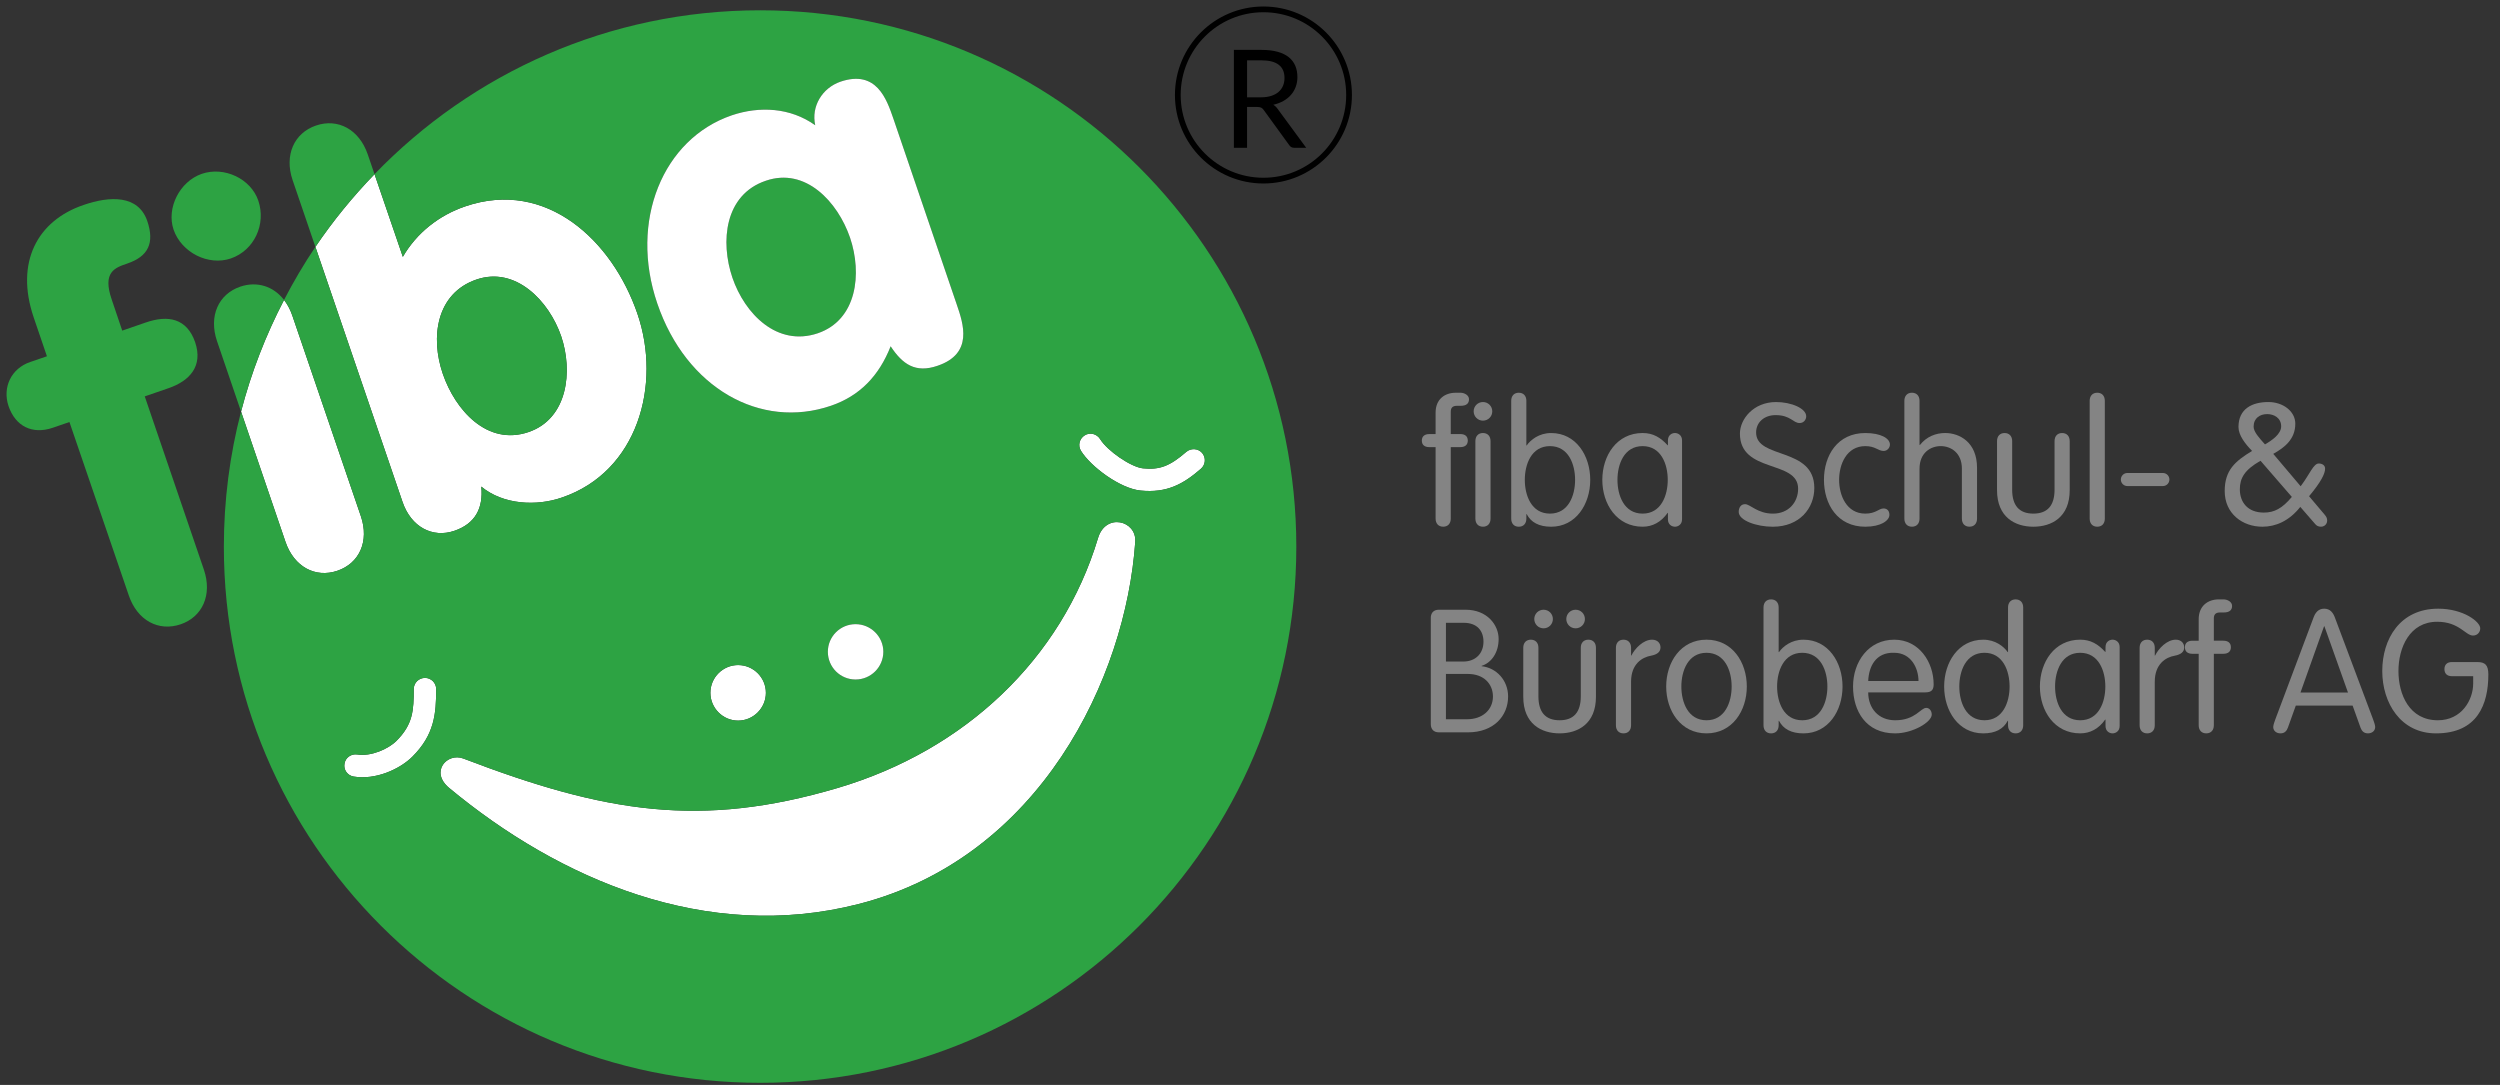 <?xml version="1.0" encoding="utf-8"?>
<!-- Generator: Adobe Illustrator 16.0.0, SVG Export Plug-In . SVG Version: 6.00 Build 0)  -->
<!DOCTYPE svg PUBLIC "-//W3C//DTD SVG 1.1//EN" "http://www.w3.org/Graphics/SVG/1.1/DTD/svg11.dtd">
<svg version="1.1" id="Layer_1" xmlns="http://www.w3.org/2000/svg" xmlns:xlink="http://www.w3.org/1999/xlink" x="0px" y="0px"
	 width="217.75px" height="94.5px" viewBox="45.25 24.997 217.75 94.5" enable-background="new 45.25 24.997 217.75 94.5"
	 xml:space="preserve">
<rect x="45.25" y="24.997" width="217.75" height="94.5" fill="#333333" stroke="none"/>
<path fill="#2DA343" d="M51.298,61.756l-1.452,0.499c-1.779,0.607-3.248-0.122-3.854-1.891c-0.55-1.646,0.252-3.287,1.897-3.839
	l1.448-0.497l-1.148-3.37c-1.642-4.818,0.32-8.437,4.325-9.803c2.32-0.805,4.779-0.887,5.564,1.394
	c0.651,1.918,0.083,3.082-1.74,3.701c-1.093,0.37-2.183,0.747-1.353,3.149l0.911,2.695l2.045-0.706
	c1.961-0.68,3.59-0.359,4.308,1.723c0.691,2.056-0.445,3.359-2.347,4.006l-2.045,0.706l5.151,15.09
	c0.745,2.194-0.122,4.115-2.033,4.763c-1.905,0.646-3.765-0.326-4.51-2.524L51.298,61.756L51.298,61.756z"/>
<path fill="#2DA343" d="M67.747,42.469c0.701,2.056-0.349,4.333-2.392,5.04c-1.958,0.663-4.293-0.509-4.988-2.51
	c-0.63-1.866,0.514-4.188,2.462-4.862C64.786,39.469,67.094,40.563,67.747,42.469L67.747,42.469z"/>
<path fill="#FFFFFF" d="M84.825,71.231c1.823-0.622,2.53-1.977,2.344-3.852c1.91,1.586,4.81,1.726,7.031,0.951
	c6.599-2.25,8.686-9.817,6.571-16.001c-2.178-6.369-7.928-11.766-14.979-9.363c-2.282,0.772-4.242,2.304-5.455,4.403l-2.466-7.202
	c-1.891,1.957-3.62,4.071-5.148,6.333l7.588,22.212C81.056,70.9,82.919,71.881,84.825,71.231z M86.743,49.346
	c3.409-1.175,6.325,1.848,7.387,4.94c1.038,3.054,0.569,7.182-2.845,8.343c-3.588,1.226-6.377-1.895-7.467-5.071
	C82.721,54.37,83.25,50.546,86.743,49.346z"/>
<path fill="#2DA343" d="M91.285,62.629c3.414-1.161,3.883-5.289,2.845-8.343c-1.062-3.092-3.978-6.115-7.387-4.94
	c-3.493,1.2-4.022,5.024-2.925,8.212C84.908,60.734,87.697,63.855,91.285,62.629z"/>
<path fill="#FFFFFF" d="M74.631,74.711c1.922-0.65,2.794-2.573,2.049-4.754L70.709,52.48c-0.179-0.526-0.425-0.978-0.72-1.358
	c-1.589,3.061-2.858,6.313-3.744,9.723l3.873,11.353C70.867,74.377,72.725,75.358,74.631,74.711z"/>
<path fill="#2DA343" d="M66.183,49.962c-1.906,0.651-2.773,2.569-2.029,4.751l2.092,6.132c0.885-3.41,2.155-6.663,3.744-9.723
	C69.063,49.924,67.642,49.475,66.183,49.962z"/>
<path fill="#FFFFFF" d="M82.272,84.043c-0.541,0-0.983,0.428-0.983,0.967c0,1.867-0.071,3.078-1.506,4.516
	c-0.718,0.719-2.234,1.377-3.411,1.188c-0.521-0.08-1.033,0.261-1.116,0.801c-0.099,0.525,0.26,1.035,0.802,1.121
	c1.905,0.314,4.001-0.635,5.11-1.732c1.917-1.914,2.072-3.727,2.072-5.893C83.24,84.471,82.793,84.043,82.272,84.043z"/>
<path fill="#2DA343" d="M77.283,38.452c-0.742-2.183-2.607-3.177-4.515-2.519c-1.901,0.652-2.772,2.574-2.031,4.756l1.985,5.812
	c1.528-2.263,3.258-4.376,5.148-6.333L77.283,38.452z"/>
<path fill="#FFFFFF" d="M149.955,64.449c-0.355-0.4-0.964-0.439-1.377-0.095c-1.436,1.243-2.321,1.585-3.785,1.435
	c-1.033-0.11-3.093-1.518-3.727-2.553c-0.293-0.457-0.887-0.607-1.34-0.319c-0.453,0.28-0.611,0.872-0.33,1.338
	c0.867,1.409,3.424,3.291,5.192,3.468c2.292,0.232,3.712-0.551,5.257-1.893C150.259,65.475,150.305,64.862,149.955,64.449z"/>
<path fill="#FFFFFF" d="M140.887,71.868c-3.177,10.547-11.613,18.485-22.662,21.758c-11.927,3.522-20.216,2.183-32.631-2.565
	c-1.39-0.524-2.924,1.146-1.224,2.565c9.582,7.955,22.406,13.521,35.681,10.108c15.797-4.06,23.262-19.69,24.079-31.552
	C144.253,70.331,141.549,69.64,140.887,71.868z"/>
<path fill="#2DA343" d="M116.486,54.022c3.411-1.172,3.865-5.189,2.803-8.323c-1.078-3.136-3.883-6.148-7.332-4.96
	c-3.607,1.216-3.977,5.315-2.912,8.453C110.119,52.329,112.936,55.226,116.486,54.022z"/>
<path fill="#FFFFFF" d="M107.125,85.342c0,1.326,1.087,2.42,2.415,2.42c1.325,0,2.418-1.094,2.418-2.42
	c0-1.338-1.093-2.418-2.418-2.418C108.213,82.924,107.125,84.004,107.125,85.342z"/>
<path fill="#2DA343" d="M111.461,25.894c-13.19,0-25.096,5.479-33.59,14.273l2.466,7.202c1.213-2.099,3.173-3.631,5.455-4.403
	c7.051-2.403,12.801,2.994,14.979,9.363c2.115,6.184,0.028,13.752-6.571,16.001c-2.221,0.774-5.121,0.635-7.031-0.951
	c0.186,1.875-0.521,3.229-2.344,3.852c-1.906,0.65-3.769-0.331-4.515-2.518l-7.588-22.212c-1,1.48-1.905,3.027-2.733,4.621
	c0.294,0.38,0.541,0.833,0.72,1.358l5.971,17.478c0.745,2.181-0.127,4.104-2.049,4.754c-1.906,0.646-3.764-0.334-4.513-2.514
	l-3.873-11.353c-0.976,3.76-1.498,7.704-1.498,11.768c0,25.779,20.917,46.697,46.713,46.697s46.698-20.918,46.698-46.697
	C158.159,46.816,137.257,25.894,111.461,25.894z M81.168,90.903c-1.109,1.098-3.205,2.047-5.11,1.732
	c-0.542-0.086-0.901-0.596-0.802-1.121c0.083-0.54,0.595-0.881,1.116-0.801c1.177,0.189,2.693-0.469,3.411-1.188
	c1.435-1.438,1.506-2.648,1.506-4.516c0-0.539,0.442-0.967,0.983-0.967c0.521,0,0.968,0.428,0.968,0.967
	C83.24,87.176,83.085,88.989,81.168,90.903z M108.987,35.04c2.418-0.817,5.11-0.679,7.268,0.865
	c-0.364-1.638,0.604-3.243,2.202-3.796c3.137-1.062,4.02,1.524,4.601,3.204l5.524,16.2c0.579,1.684,1.464,4.281-1.673,5.343
	c-1.917,0.662-3.049-0.122-4.084-1.697c-1.01,2.577-2.694,4.321-5.192,5.177c-6.144,2.1-12.62-1.531-15.133-8.906
	C100.041,44.248,102.979,37.094,108.987,35.04z M122.189,81.767c0,1.338-1.093,2.416-2.418,2.416c-1.337,0-2.415-1.078-2.415-2.416
	c0-1.326,1.077-2.406,2.415-2.406C121.095,79.361,122.189,80.441,122.189,81.767z M111.958,85.342c0,1.326-1.093,2.42-2.418,2.42
	c-1.328,0-2.415-1.094-2.415-2.42c0-1.338,1.088-2.418,2.415-2.418C110.865,82.924,111.958,84.004,111.958,85.342z M120.051,103.734
	c-13.275,3.412-26.099-2.153-35.681-10.108c-1.7-1.42-0.166-3.09,1.224-2.565c12.415,4.748,20.704,6.088,32.631,2.565
	c11.049-3.272,19.485-11.211,22.662-21.758c0.662-2.228,3.366-1.537,3.243,0.314C143.313,84.043,135.848,99.674,120.051,103.734z
	 M144.589,67.723c-1.769-0.178-4.325-2.059-5.192-3.468c-0.281-0.466-0.123-1.058,0.33-1.338c0.453-0.288,1.047-0.138,1.34,0.319
	c0.634,1.035,2.693,2.443,3.727,2.553c1.464,0.15,2.35-0.192,3.785-1.435c0.413-0.344,1.021-0.305,1.377,0.095
	c0.35,0.413,0.304,1.026-0.109,1.381C148.301,67.172,146.881,67.956,144.589,67.723z"/>
<path fill="#FFFFFF" d="M117.633,60.336c2.498-0.856,4.182-2.6,5.192-5.177c1.035,1.575,2.167,2.359,4.084,1.697
	c3.137-1.062,2.252-3.659,1.673-5.343l-5.524-16.2c-0.581-1.68-1.464-4.266-4.601-3.204c-1.598,0.553-2.566,2.158-2.202,3.796
	c-2.158-1.544-4.85-1.682-7.268-0.865c-6.008,2.054-8.946,9.208-6.487,16.39C105.013,58.805,111.489,62.436,117.633,60.336z
	 M111.957,40.739c3.449-1.188,6.254,1.824,7.332,4.96c1.062,3.134,0.608,7.151-2.803,8.323c-3.55,1.204-6.367-1.693-7.441-4.83
	C107.98,46.054,108.35,41.955,111.957,40.739z"/>
<path fill="#FFFFFF" d="M117.356,81.767c0,1.338,1.078,2.416,2.415,2.416c1.325,0,2.418-1.078,2.418-2.416
	c0-1.326-1.094-2.406-2.418-2.406C118.433,79.361,117.356,80.441,117.356,81.767z"/>
<g enable-background="new    ">
	<path d="M153.869,34.312v3.56h-1.148v-8.529h2.41c0.541,0,1.005,0.055,1.397,0.164c0.394,0.109,0.718,0.267,0.974,0.473
		c0.256,0.207,0.445,0.456,0.568,0.747c0.123,0.292,0.184,0.618,0.184,0.979c0,0.302-0.047,0.583-0.143,0.845
		c-0.095,0.262-0.232,0.497-0.414,0.705c-0.18,0.209-0.4,0.387-0.66,0.533s-0.555,0.258-0.884,0.333
		c0.144,0.084,0.271,0.205,0.381,0.363l2.488,3.387h-1.024c-0.21,0-0.365-0.081-0.464-0.244l-2.212-3.047
		c-0.068-0.096-0.141-0.164-0.221-0.206c-0.08-0.041-0.199-0.063-0.357-0.063H153.869z M153.869,33.473h1.209
		c0.336,0,0.633-0.041,0.889-0.122c0.255-0.081,0.469-0.196,0.643-0.345c0.172-0.149,0.302-0.327,0.389-0.533
		c0.088-0.206,0.131-0.435,0.131-0.685c0-0.508-0.167-0.891-0.502-1.148c-0.336-0.258-0.832-0.387-1.496-0.387h-1.262V33.473z"/>
</g>
<circle fill="none" stroke="#000000" stroke-width="0.5" stroke-miterlimit="10" cx="155.295" cy="33.271" r="7.458"/>
<g>
	<g enable-background="new    ">
		<path fill="#848484" d="M171.611,70.168c0,0.436-0.255,0.705-0.66,0.705c-0.404,0-0.66-0.27-0.66-0.705v-6.225h-0.539
			c-0.436,0-0.66-0.21-0.66-0.57c0-0.359,0.225-0.569,0.66-0.569h0.539v-1.875c0-1.155,0.795-1.725,1.756-1.725h0.404
			c0.346,0,0.75,0.21,0.75,0.569c0,0.36-0.225,0.57-0.72,0.57h-0.33c-0.405,0-0.54,0.195-0.54,0.524v1.936h0.825
			c0.435,0,0.659,0.21,0.659,0.569c0,0.36-0.225,0.57-0.659,0.57h-0.825V70.168z M174.416,60.014c0.45,0,0.811,0.36,0.811,0.81
			c0,0.45-0.36,0.811-0.811,0.811c-0.449,0-0.81-0.36-0.81-0.811C173.606,60.374,173.967,60.014,174.416,60.014z M175.076,70.168
			c0,0.436-0.255,0.705-0.66,0.705c-0.404,0-0.66-0.27-0.66-0.705v-6.75c0-0.436,0.256-0.705,0.66-0.705
			c0.405,0,0.66,0.27,0.66,0.705V70.168z"/>
		<path fill="#848484" d="M176.877,59.908c0-0.435,0.254-0.704,0.659-0.704s0.66,0.27,0.66,0.704v3.886h0.03
			c0.345-0.495,1.08-1.08,2.129-1.08c2.16,0,3.405,1.965,3.405,4.079c0,2.116-1.245,4.081-3.405,4.081
			c-1.049,0-1.754-0.375-2.129-1.096h-0.03v0.391c0,0.436-0.255,0.705-0.66,0.705s-0.659-0.27-0.659-0.705V59.908z M180.251,69.733
			c1.62,0,2.19-1.59,2.19-2.94c0-1.35-0.57-2.939-2.19-2.939s-2.19,1.59-2.19,2.939C178.061,68.143,178.631,69.733,180.251,69.733z"
			/>
		<path fill="#848484" d="M191.756,70.229c0,0.465-0.359,0.645-0.615,0.645c-0.27,0-0.614-0.18-0.614-0.645v-0.557h-0.03
			c-0.57,0.811-1.32,1.201-2.175,1.201c-2.249,0-3.51-1.965-3.51-4.081c0-2.114,1.261-4.079,3.51-4.079
			c0.915,0,1.56,0.39,2.175,1.064h0.03v-0.42c0-0.465,0.345-0.645,0.614-0.645c0.256,0,0.615,0.18,0.615,0.645V70.229z
			 M188.321,69.733c1.62,0,2.19-1.59,2.19-2.94c0-1.35-0.57-2.939-2.19-2.939s-2.19,1.59-2.19,2.939
			C186.131,68.143,186.701,69.733,188.321,69.733z"/>
		<path fill="#848484" d="M202.571,61.259c0,0.314-0.24,0.585-0.569,0.585c-0.586,0-0.781-0.69-2.101-0.69
			c-0.976,0-1.694,0.615-1.694,1.516c0,2.354,5.069,1.229,5.069,4.83c0,1.77-1.29,3.375-3.615,3.375c-1.409,0-2.97-0.541-2.97-1.291
			c0-0.359,0.18-0.674,0.555-0.674c0.45,0,1.08,0.824,2.43,0.824c1.365,0,2.19-0.99,2.19-2.174c0-2.536-5.069-1.306-5.069-4.8
			c0-1.245,1.17-2.745,3.149-2.745C201.266,60.014,202.571,60.568,202.571,61.259z"/>
		<path fill="#848484" d="M207.717,62.714c1.35,0,2.145,0.465,2.145,1.005c0,0.27-0.225,0.555-0.54,0.555
			c-0.511,0-0.705-0.42-1.604-0.42c-1.636,0-2.281,1.59-2.281,2.939c0,1.35,0.646,2.94,2.281,2.94c0.93,0,1.17-0.449,1.59-0.449
			c0.299,0,0.51,0.195,0.51,0.555c0,0.494-0.735,1.035-2.1,1.035c-2.431,0-3.601-1.965-3.601-4.081
			C204.116,64.679,205.286,62.714,207.717,62.714z"/>
		<path fill="#848484" d="M216.131,65.818c0-1.395-0.975-1.965-1.846-1.965c-0.869,0-1.844,0.57-1.844,1.965v4.35
			c0,0.436-0.256,0.705-0.66,0.705c-0.405,0-0.66-0.27-0.66-0.705v-10.26c0-0.435,0.255-0.704,0.66-0.704
			c0.404,0,0.66,0.27,0.66,0.704v3.825l0.029,0.03c0.585-0.75,1.41-1.05,2.205-1.05c1.23,0,2.775,0.779,2.775,3.029v4.425
			c0,0.436-0.256,0.705-0.66,0.705c-0.405,0-0.66-0.27-0.66-0.705V65.818z"/>
		<path fill="#848484" d="M219.191,63.419c0-0.436,0.254-0.705,0.659-0.705s0.66,0.27,0.66,0.705v4.23
			c0,1.365,0.601,2.084,1.845,2.084c1.245,0,1.846-0.719,1.846-2.084v-4.23c0-0.436,0.254-0.705,0.659-0.705s0.66,0.27,0.66,0.705
			v4.275c0,2.34-1.56,3.18-3.165,3.18s-3.164-0.84-3.164-3.18V63.419z"/>
		<path fill="#848484" d="M228.58,70.168c0,0.436-0.254,0.705-0.66,0.705c-0.404,0-0.659-0.27-0.659-0.705v-10.26
			c0-0.435,0.255-0.704,0.659-0.704c0.406,0,0.66,0.27,0.66,0.704V70.168z"/>
		<path fill="#848484" d="M230.545,67.333c-0.314,0-0.569-0.254-0.569-0.569c0-0.315,0.255-0.57,0.569-0.57h3.091
			c0.315,0,0.569,0.255,0.569,0.57c0,0.315-0.254,0.569-0.569,0.569H230.545z"/>
		<path fill="#848484" d="M245.635,67.348l0.09-0.119c0.69-0.93,1.035-1.861,1.485-1.861c0.3,0,0.556,0.15,0.556,0.45
			c0,0.405-0.315,1.11-1.396,2.401l1.306,1.545c0.18,0.209,0.27,0.344,0.27,0.568c0,0.316-0.24,0.541-0.54,0.541
			c-0.226,0-0.375-0.076-0.511-0.24l-1.289-1.484c-0.99,1.244-2.16,1.725-3.301,1.725c-1.739,0-3.284-1.141-3.284-3.105
			c0-1.815,0.899-2.594,2.385-3.495c-0.601-0.615-1.185-1.365-1.185-2.085c0-1.575,1.17-2.175,2.609-2.175
			c1.26,0,2.34,0.795,2.34,1.89c0,1.365-0.959,2.085-1.92,2.625L245.635,67.348z M242.426,69.643c0.914,0,1.604-0.359,2.444-1.365
			l-2.729-3.149c-1.395,0.795-1.801,1.515-1.801,2.489C240.34,68.729,241.016,69.643,242.426,69.643z M242.53,63.703
			c0.601-0.345,1.41-0.899,1.41-1.574c0-0.721-0.615-1.065-1.216-1.065c-0.645,0-1.184,0.36-1.184,1.095
			C241.541,62.608,242.006,63.118,242.53,63.703z"/>
	</g>
	<g enable-background="new    ">
		<path fill="#848484" d="M169.871,78.823c0-0.404,0.211-0.719,0.705-0.719h2.325c1.89,0,2.88,1.334,2.88,2.549
			c0,1.17-0.615,2.07-1.484,2.34v0.031c1.289,0.135,2.309,1.229,2.309,2.639c0,1.682-1.244,3.121-3.494,3.121h-2.535
			c-0.494,0-0.705-0.316-0.705-0.721V78.823z M171.191,82.618h1.5c1.125,0,1.77-0.75,1.77-1.725c0-0.959-0.555-1.65-1.725-1.65
			h-1.545V82.618z M171.191,87.643h1.859c1.291,0,2.235-0.795,2.235-1.98c0-1.094-0.795-1.965-2.175-1.965h-1.92V87.643z"/>
		<path fill="#848484" d="M177.926,81.418c0-0.436,0.256-0.705,0.66-0.705c0.405,0,0.66,0.27,0.66,0.705v4.23
			c0,1.365,0.6,2.084,1.845,2.084s1.845-0.719,1.845-2.084v-4.23c0-0.436,0.256-0.705,0.66-0.705c0.405,0,0.66,0.27,0.66,0.705
			v4.275c0,2.34-1.561,3.18-3.165,3.18s-3.165-0.84-3.165-3.18V81.418z M179.695,78.104c0.451,0,0.811,0.359,0.811,0.811
			c0,0.449-0.359,0.809-0.811,0.809c-0.449,0-0.809-0.359-0.809-0.809C178.887,78.463,179.246,78.104,179.695,78.104z
			 M182.486,78.104c0.449,0,0.81,0.359,0.81,0.811c0,0.449-0.36,0.809-0.81,0.809c-0.45,0-0.811-0.359-0.811-0.809
			C181.676,78.463,182.036,78.104,182.486,78.104z"/>
		<path fill="#848484" d="M185.996,81.418c0-0.436,0.255-0.705,0.66-0.705c0.404,0,0.66,0.27,0.66,0.705v0.676h0.029
			c0.301-0.615,1.035-1.381,1.801-1.381c0.465,0,0.734,0.301,0.734,0.676s-0.27,0.615-0.825,0.719
			c-0.78,0.135-1.739,0.721-1.739,2.266v3.795c0,0.436-0.256,0.705-0.66,0.705c-0.405,0-0.66-0.27-0.66-0.705V81.418z"/>
		<path fill="#848484" d="M193.886,80.713c2.25,0,3.511,1.965,3.511,4.08s-1.261,4.08-3.511,4.08c-2.249,0-3.51-1.965-3.51-4.08
			S191.637,80.713,193.886,80.713z M193.886,87.733c1.62,0,2.19-1.59,2.19-2.939s-0.57-2.939-2.19-2.939s-2.19,1.59-2.19,2.939
			S192.266,87.733,193.886,87.733z"/>
		<path fill="#848484" d="M198.852,77.909c0-0.436,0.254-0.705,0.659-0.705s0.66,0.27,0.66,0.705v3.885h0.03
			c0.345-0.494,1.08-1.08,2.129-1.08c2.16,0,3.405,1.965,3.405,4.08s-1.245,4.08-3.405,4.08c-1.049,0-1.754-0.375-2.129-1.096h-0.03
			v0.391c0,0.436-0.255,0.705-0.66,0.705s-0.659-0.27-0.659-0.705V77.909z M202.226,87.733c1.62,0,2.19-1.59,2.19-2.939
			s-0.57-2.939-2.19-2.939s-2.19,1.59-2.19,2.939S200.605,87.733,202.226,87.733z"/>
		<path fill="#848484" d="M207.971,85.303c0,1.365,0.87,2.43,2.355,2.43c1.754,0,2.204-1.08,2.699-1.08
			c0.24,0,0.48,0.211,0.48,0.586c0,0.645-1.635,1.635-3.195,1.635c-2.55,0-3.66-1.965-3.66-4.08c0-2.16,1.35-4.08,3.585-4.08
			c2.175,0,3.435,1.965,3.435,3.885c0,0.465-0.164,0.705-0.734,0.705H207.971z M212.351,84.313c0-1.139-0.66-2.459-2.115-2.459
			c-1.635-0.061-2.22,1.244-2.265,2.459H212.351z"/>
		<path fill="#848484" d="M220.15,87.778h-0.03c-0.375,0.721-1.079,1.096-2.13,1.096c-2.16,0-3.404-1.965-3.404-4.08
			s1.244-4.08,3.404-4.08c1.051,0,1.785,0.586,2.13,1.08h0.03v-3.885c0-0.436,0.255-0.705,0.66-0.705c0.404,0,0.66,0.27,0.66,0.705
			v10.26c0,0.436-0.256,0.705-0.66,0.705c-0.405,0-0.66-0.27-0.66-0.705V87.778z M218.096,81.854c-1.62,0-2.19,1.59-2.19,2.939
			s0.57,2.939,2.19,2.939c1.619,0,2.189-1.59,2.189-2.939S219.715,81.854,218.096,81.854z"/>
		<path fill="#848484" d="M229.871,88.229c0,0.465-0.36,0.645-0.615,0.645c-0.27,0-0.615-0.18-0.615-0.645v-0.557h-0.029
			c-0.57,0.811-1.32,1.201-2.176,1.201c-2.25,0-3.51-1.965-3.51-4.08s1.26-4.08,3.51-4.08c0.915,0,1.561,0.391,2.176,1.064h0.029
			v-0.42c0-0.465,0.346-0.645,0.615-0.645c0.255,0,0.615,0.18,0.615,0.645V88.229z M226.436,87.733c1.62,0,2.189-1.59,2.189-2.939
			s-0.569-2.939-2.189-2.939c-1.619,0-2.189,1.59-2.189,2.939S224.816,87.733,226.436,87.733z"/>
		<path fill="#848484" d="M231.611,81.418c0-0.436,0.254-0.705,0.659-0.705s0.66,0.27,0.66,0.705v0.676h0.03
			c0.3-0.615,1.035-1.381,1.8-1.381c0.465,0,0.735,0.301,0.735,0.676s-0.271,0.615-0.826,0.719
			c-0.779,0.135-1.739,0.721-1.739,2.266v3.795c0,0.436-0.255,0.705-0.66,0.705s-0.659-0.27-0.659-0.705V81.418z"/>
		<path fill="#848484" d="M238.075,88.168c0,0.436-0.255,0.705-0.66,0.705s-0.659-0.27-0.659-0.705v-6.225h-0.541
			c-0.435,0-0.66-0.211-0.66-0.57s0.226-0.57,0.66-0.57h0.541v-1.875c0-1.154,0.795-1.725,1.754-1.725h0.405
			c0.345,0,0.75,0.211,0.75,0.57s-0.226,0.57-0.72,0.57h-0.33c-0.404,0-0.54,0.195-0.54,0.523v1.936h0.825
			c0.435,0,0.66,0.211,0.66,0.57s-0.226,0.57-0.66,0.57h-0.825V88.168z"/>
		<path fill="#848484" d="M244.525,88.377c-0.105,0.285-0.285,0.496-0.645,0.496c-0.346,0-0.631-0.211-0.631-0.555
			c0-0.18,0.136-0.525,0.181-0.66l3.315-8.836c0.164-0.465,0.434-0.809,0.944-0.809c0.51,0,0.78,0.344,0.944,0.809l3.315,8.836
			c0.045,0.135,0.181,0.48,0.181,0.66c0,0.344-0.285,0.555-0.631,0.555c-0.359,0-0.539-0.211-0.645-0.496l-0.689-1.92h-4.951
			L244.525,88.377z M247.705,79.543h-0.029l-2.055,5.775h4.139L247.705,79.543z"/>
		<path fill="#848484" d="M258.805,83.893c-0.375,0-0.645-0.195-0.645-0.615s0.27-0.615,0.645-0.615h2.221
			c0.674,0,0.959,0.256,0.959,1.08c0,2.58-0.93,5.131-4.559,5.131c-3.076,0-4.681-2.654-4.681-5.43s1.53-5.43,4.875-5.43
			c2.19,0,3.659,1.139,3.659,1.709c0,0.346-0.254,0.631-0.629,0.631c-0.66,0-1.2-1.201-3.12-1.201c-2.399,0-3.375,2.25-3.375,4.291
			c0,2.039,0.944,4.289,3.435,4.289c2.07,0,3.075-1.77,3.075-3.209v-0.631H258.805z"/>
	</g>
</g>
</svg>
